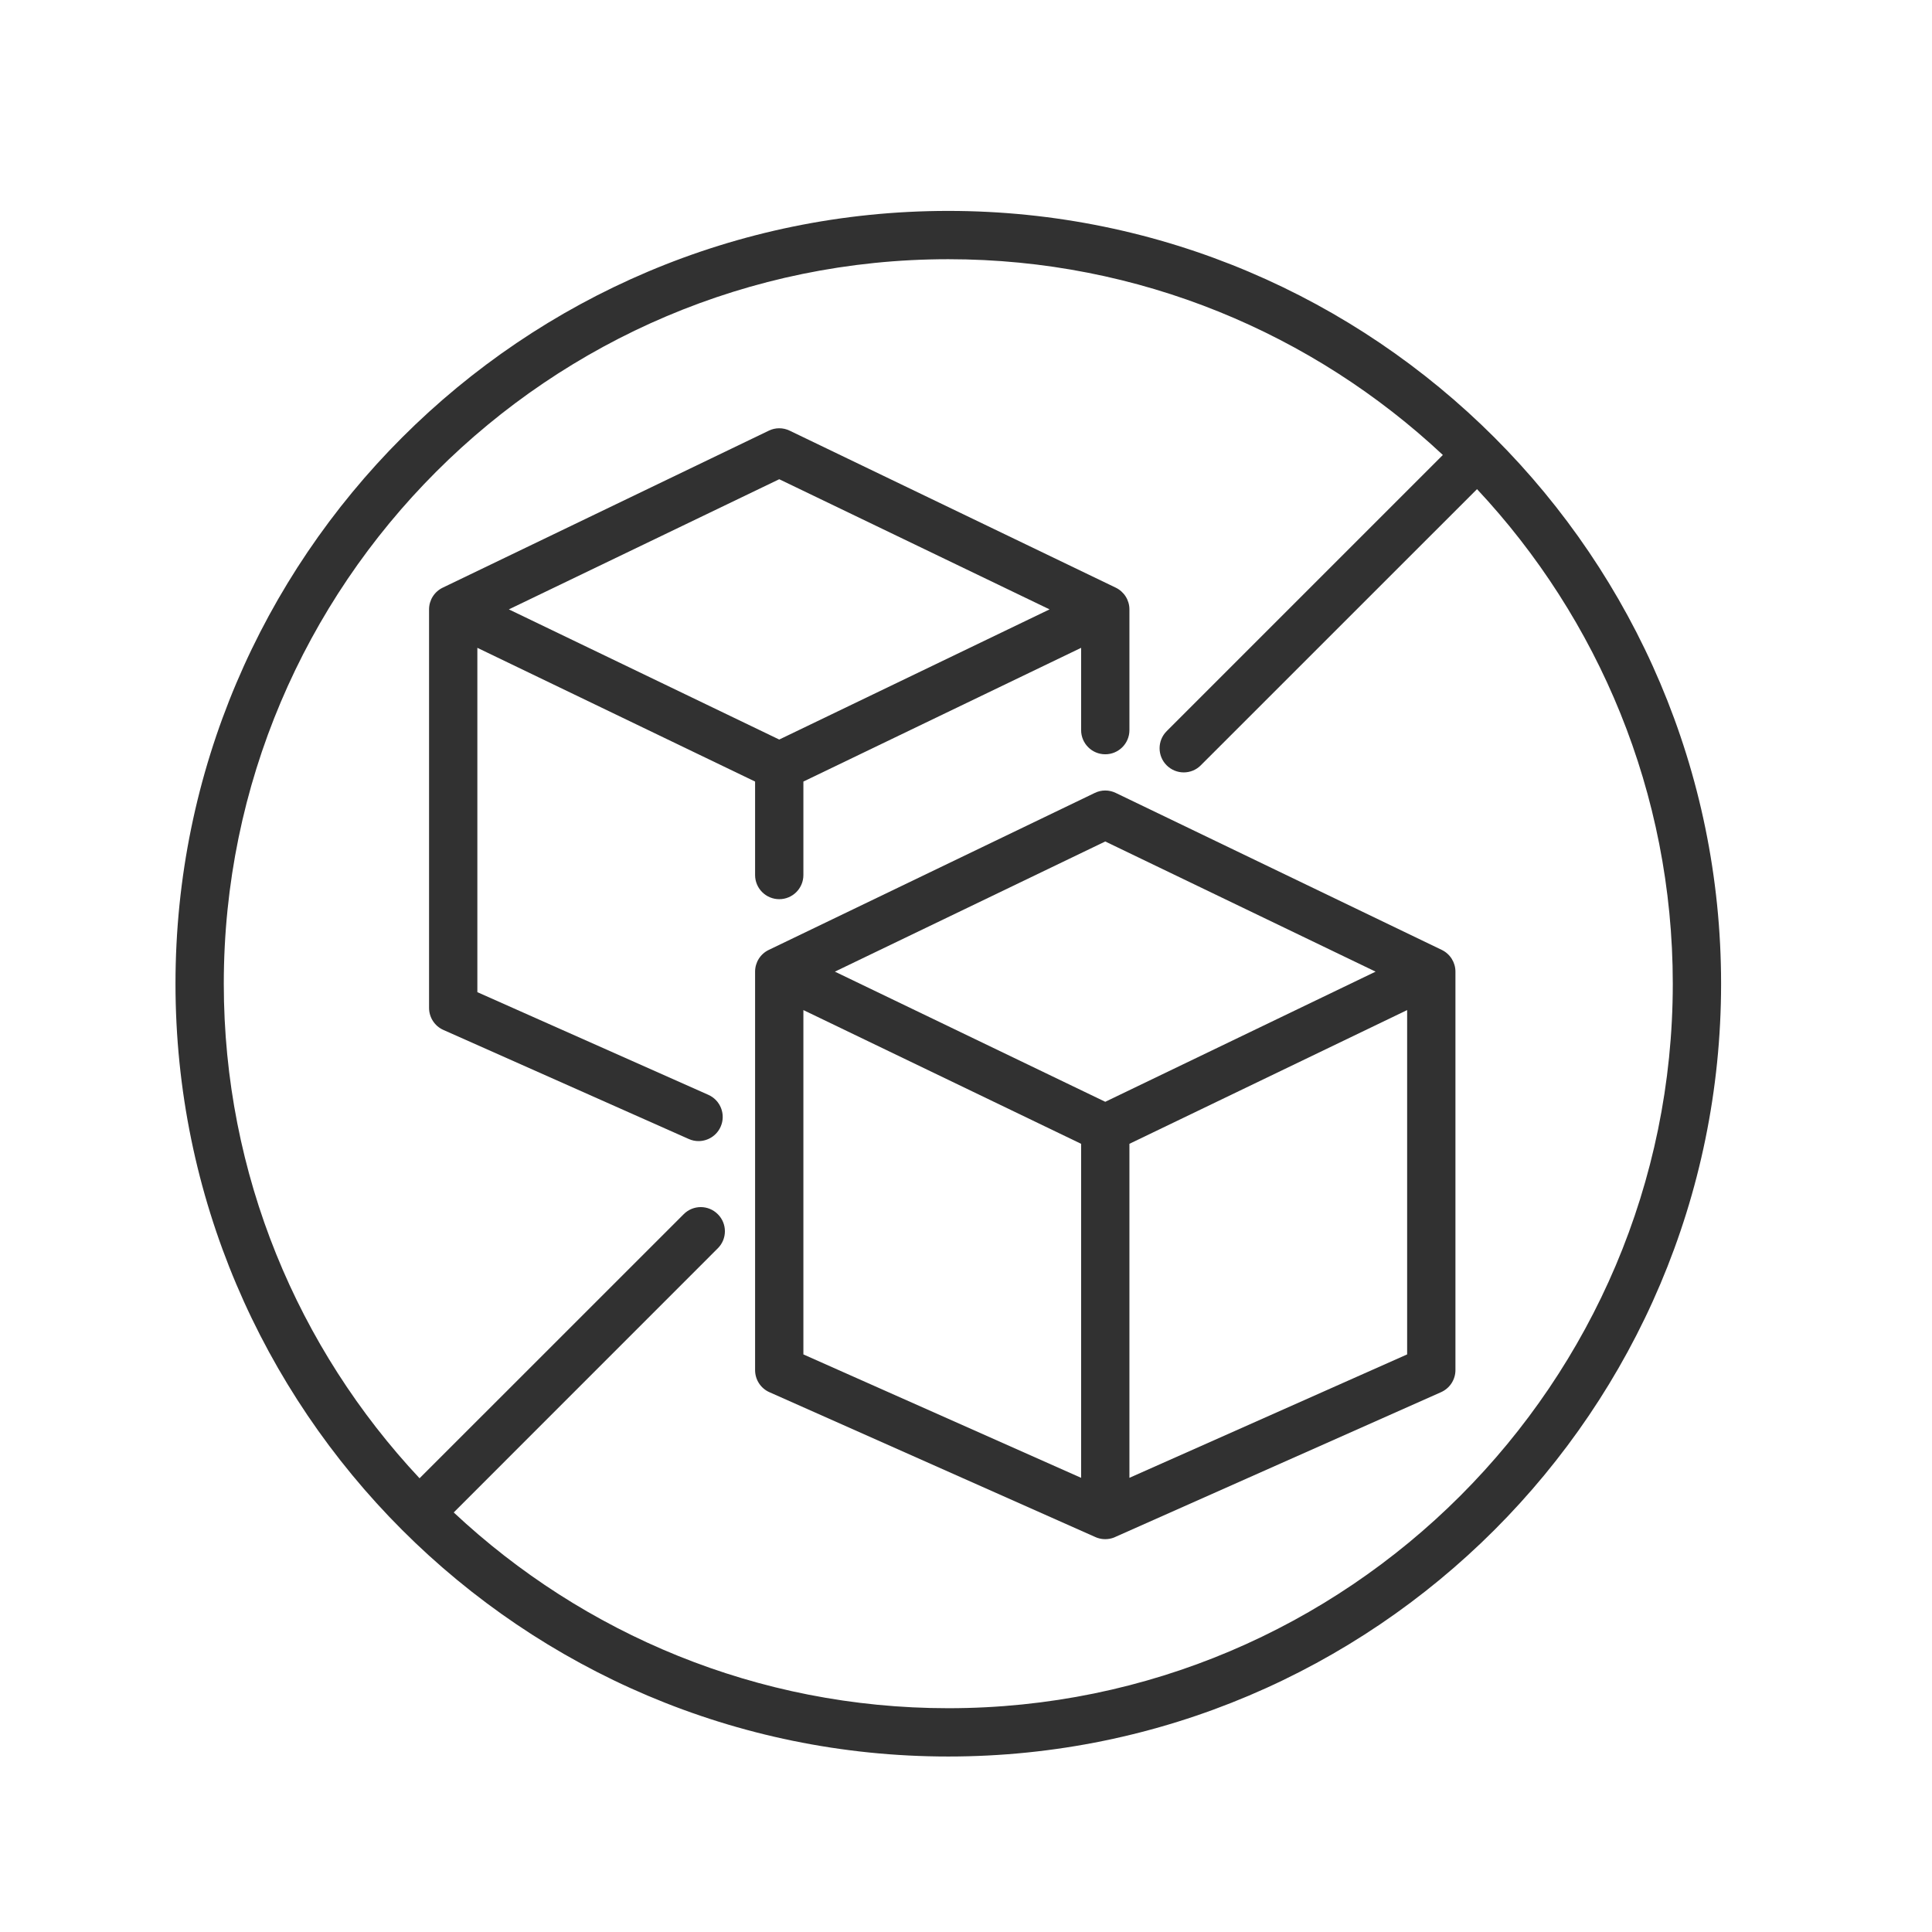 <svg version="1.0" preserveAspectRatio="xMidYMid meet" height="200" viewBox="0 0 150 150" zoomAndPan="magnify" width="200" xmlns:xlink="http://www.w3.org/1999/xlink" xmlns="http://www.w3.org/2000/svg"><defs><clipPath id="f6e2f7be2e"><path clip-rule="nonzero" d="M 13.625 16.375 L 133.625 16.375 L 133.625 136.375 L 13.625 136.375 Z M 13.625 16.375"></path></clipPath></defs><g clip-path="url(#f6e2f7be2e)"><path fill-rule="nonzero" fill-opacity="1" d="M 73.625 16.375 C 40.539 16.375 13.625 43.293 13.625 76.375 C 13.625 109.461 40.539 136.375 73.625 136.375 C 106.707 136.375 133.625 109.461 133.625 76.375 C 133.625 43.293 106.707 16.375 73.625 16.375 Z M 73.625 132.625 C 58.789 132.625 45.285 126.844 35.227 117.426 L 55.73 96.918 C 56.465 96.188 56.465 95 55.73 94.27 C 55 93.535 53.812 93.535 53.082 94.27 L 32.574 114.773 C 23.156 104.715 17.375 91.211 17.375 76.375 C 17.375 45.359 42.609 20.125 73.625 20.125 C 88.461 20.125 101.961 25.906 112.023 35.324 L 90.578 56.77 C 89.848 57.5 89.848 58.688 90.578 59.418 C 90.945 59.785 91.426 59.969 91.906 59.969 C 92.387 59.969 92.867 59.785 93.23 59.418 L 114.676 37.977 C 124.094 48.039 129.875 61.539 129.875 76.375 C 129.875 107.391 104.641 132.625 73.625 132.625 Z M 73.625 132.625" fill="#313131"></path></g><path fill-rule="nonzero" fill-opacity="1" d="M 58.625 60.68 L 58.625 67.938 C 58.625 68.973 59.465 69.812 60.5 69.812 C 61.535 69.812 62.375 68.973 62.375 67.938 L 62.375 60.68 L 83.938 50.297 L 83.938 56.688 C 83.938 57.723 84.777 58.562 85.812 58.562 C 86.848 58.562 87.688 57.723 87.688 56.688 L 87.688 47.312 C 87.688 46.594 87.273 45.938 86.625 45.625 L 61.312 33.438 C 60.797 33.188 60.199 33.188 59.688 33.438 L 34.375 45.625 C 33.723 45.938 33.312 46.594 33.312 47.312 L 33.312 78.25 C 33.312 78.992 33.746 79.664 34.426 79.965 L 53.473 88.43 C 53.723 88.543 53.98 88.594 54.234 88.594 C 54.953 88.594 55.641 88.176 55.949 87.48 C 56.371 86.535 55.945 85.426 55 85.004 L 37.062 77.031 L 37.062 50.297 Z M 60.5 37.207 L 81.488 47.312 L 60.5 57.418 L 39.508 47.312 Z M 60.5 37.207" fill="#313131"></path><path fill-rule="nonzero" fill-opacity="1" d="M 111.938 73.75 L 86.625 61.562 C 86.109 61.312 85.512 61.312 85 61.562 L 59.688 73.75 C 59.035 74.062 58.625 74.719 58.625 75.438 L 58.625 106.375 C 58.625 107.117 59.059 107.789 59.738 108.09 L 85.043 119.336 C 85.066 119.348 85.086 119.355 85.109 119.363 C 85.109 119.363 85.113 119.363 85.113 119.367 C 85.156 119.383 85.199 119.398 85.246 119.414 C 85.246 119.414 85.246 119.414 85.25 119.414 C 85.43 119.473 85.621 119.5 85.812 119.5 C 86.047 119.5 86.281 119.457 86.508 119.367 C 86.531 119.355 86.559 119.348 86.582 119.332 L 111.887 108.086 C 112.562 107.785 113 107.113 113 106.375 L 113 75.438 C 113 74.719 112.586 74.062 111.938 73.75 Z M 85.812 65.332 L 106.801 75.438 L 85.812 85.543 L 64.82 75.438 Z M 83.938 114.738 L 62.375 105.156 L 62.375 78.422 L 83.938 88.805 Z M 87.688 114.738 L 87.688 88.805 L 109.25 78.422 L 109.25 105.156 Z M 87.688 114.738" fill="#313131"></path></svg>